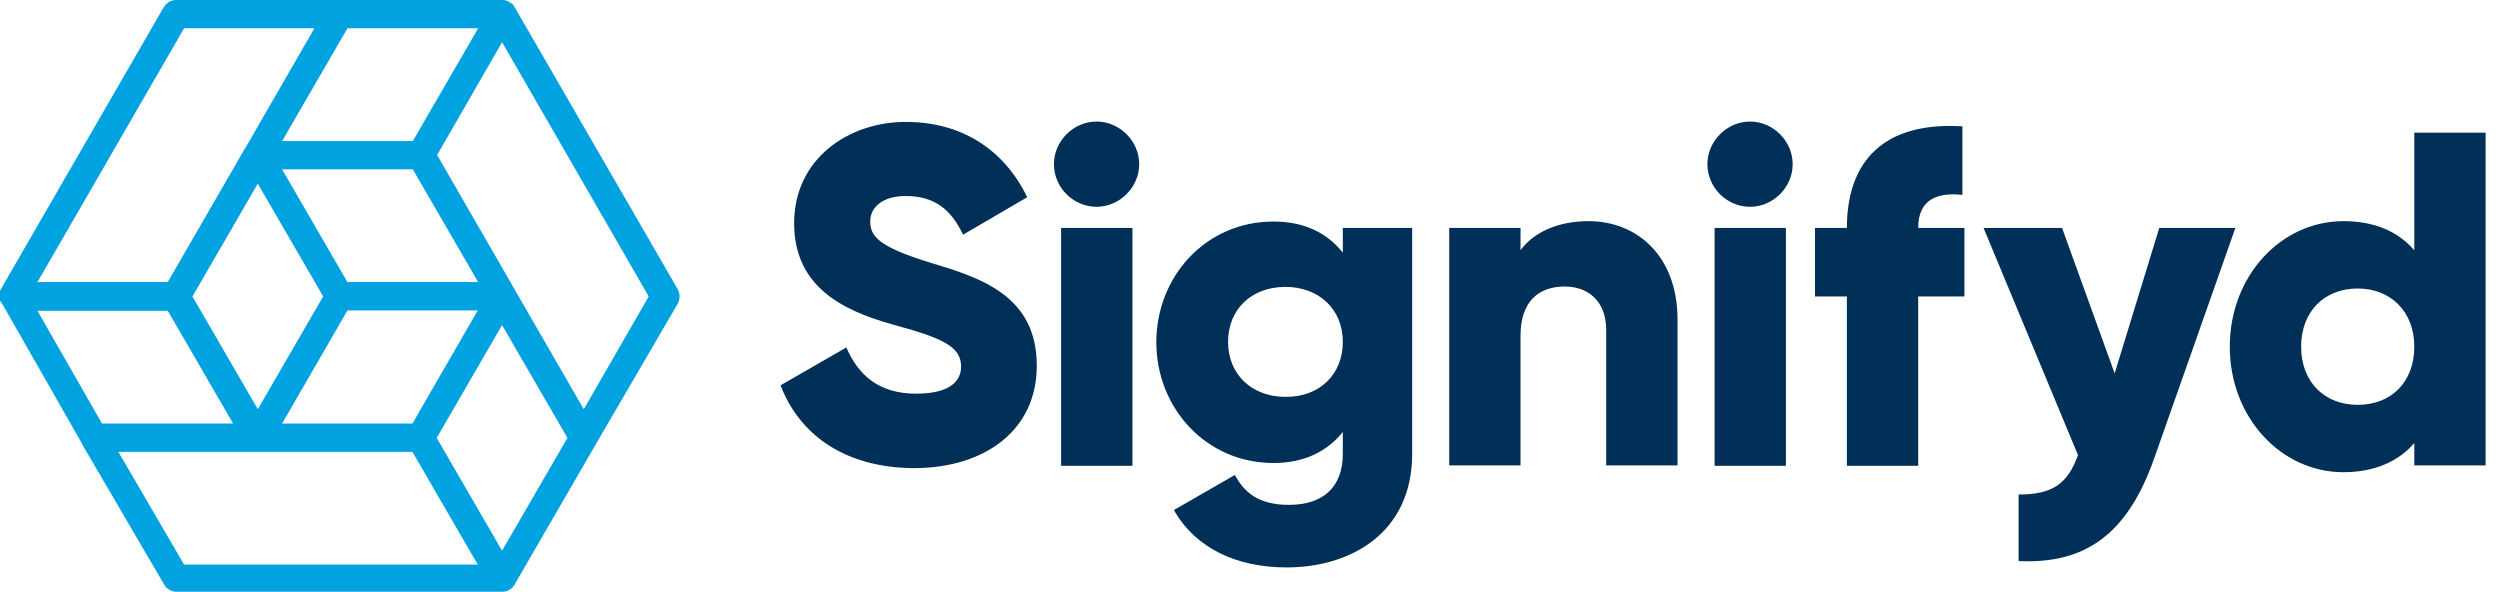 <svg xmlns="http://www.w3.org/2000/svg" fill="none" height="40" viewBox="0 0 169 40" width="169"><path d="m52.768 26.047 4.444-2.559c.808 1.859 2.182 3.124 4.714 3.124 2.451 0 3.044-.97 3.044-1.832 0-1.374-1.293-1.939-4.66-2.855-3.34-.943-6.626-2.532-6.626-6.842 0-4.337 3.663-6.842 7.542-6.842 3.69 0 6.599 1.778 8.215 5.091l-4.337 2.532c-.781-1.616-1.832-2.613-3.879-2.613-1.616 0-2.397.808-2.397 1.697 0 1.024.539 1.724 4.04 2.801 3.394 1.024 7.219 2.209 7.219 6.976 0 4.337-3.475 6.923-8.35 6.923-4.687-.054-7.704-2.29-8.97-5.603zm18.478-14.95c0-1.562 1.32-2.882 2.882-2.882s2.882 1.32 2.882 2.882c0 1.562-1.32 2.882-2.882 2.882s-2.882-1.293-2.882-2.882zm.485 4.31h4.822v16.081h-4.822zm23.731 0v15.273c0 5.387-4.202 7.677-8.485 7.677-3.34 0-6.141-1.266-7.623-3.879l4.121-2.37c.62 1.131 1.535 2.02 3.663 2.02 2.263 0 3.636-1.158 3.636-3.448v-1.482c-1.05 1.32-2.613 2.101-4.687 2.101-4.552 0-7.919-3.717-7.919-8.162 0-4.444 3.34-8.162 7.919-8.162 2.101 0 3.636.781 4.687 2.101v-1.67zm-4.687 7.704c0-2.209-1.616-3.717-3.879-3.717-2.29 0-3.879 1.508-3.879 3.717 0 2.209 1.616 3.717 3.879 3.717 2.263.027 3.879-1.482 3.879-3.717zm22.626-1.508v9.859h-4.822v-9.158c0-1.993-1.266-2.936-2.801-2.936-1.778 0-2.99 1.024-2.99 3.313v8.781h-4.821v-16.054h4.821v1.508c.862-1.185 2.478-1.966 4.606-1.966 3.233 0 6.007 2.317 6.007 6.653zm2.02-10.505c0-1.562 1.32-2.882 2.882-2.882 1.563 0 2.882 1.32 2.882 2.882 0 1.562-1.319 2.882-2.882 2.882-1.562 0-2.882-1.293-2.882-2.882zm.485 4.31h4.822v16.081h-4.822zm13.764 0h3.125v4.633h-3.125v11.448h-4.821v-11.448h-2.155v-4.633h2.155c0-4.498 2.478-7.192 7.811-6.869v4.633c-1.805-.189-2.99.377-2.99 2.236zm21.441 0-5.495 15.596c-1.804 5.118-4.66 7.138-9.158 6.923v-4.498c2.263 0 3.313-.7 4.014-2.667l-6.384-15.354h5.306l3.556 9.832 3.017-9.832zm16.916-6.438v22.492h-4.821v-1.508c-1.051 1.212-2.64 1.966-4.795 1.966-4.202 0-7.677-3.69-7.677-8.485s3.475-8.485 7.677-8.485c2.155 0 3.717.727 4.795 1.966v-7.946zm-4.821 14.465c0-2.397-1.617-3.933-3.825-3.933-2.209 0-3.825 1.508-3.825 3.933 0 2.424 1.616 3.933 3.825 3.933 2.235 0 3.825-1.508 3.825-3.933z" fill="#003057"></path><path d="m45.818 19.556-11.044-19.098c-.027-.027-.054-.054-.054-.108l-.027-.027c0-.027-.027-.027-.027-.027l-.027-.027-.027-.027c-.027 0-.027-.027-.054-.027s-.027-.027-.054-.027c-.135-.108-.189-.135-.242-.135-.054-.027-.108-.027-.189-.054h-.054-11.071-11.044c-.35 0-.646.189-.835.485l-11.017 19.071v.027s0 .027-.027.027v.027s0 .027-.027.027v.673s-0.0.027.027.027c0 0 0 .027.027.027 0 0 0 .027.027.027l5.414 9.482c0 .027.027.054.027.081l5.576 9.535c.162.296.485.485.835.485h22.034c.35 0 .646-.189.835-.485v-.027l5.522-9.535 5.495-9.428c.162-.296.162-.673 0-.97zm-17.939 9.077h-8.808l4.418-7.65h8.808zm-14.869-8.593 4.418-7.623 4.418 7.623-4.418 7.623zm10.478-.97-4.418-7.623h8.835l4.418 7.623zm4.418-9.535h-8.835l4.418-7.623h8.835zm-15.461-7.623h8.808l-4.66 8.081-.027.027-5.226 9.05h-8.808zm-1.104 19.098 4.418 7.623h-8.862l-4.364-7.623zm1.104 17.158-4.444-7.623h19.879l4.418 7.623zm21.495-.943-4.418-7.623 4.418-7.623 4.418 7.623zm5.522-9.562-9.912-17.185 4.391-7.623 9.912 17.185z" fill="#00a3e0"></path></svg>